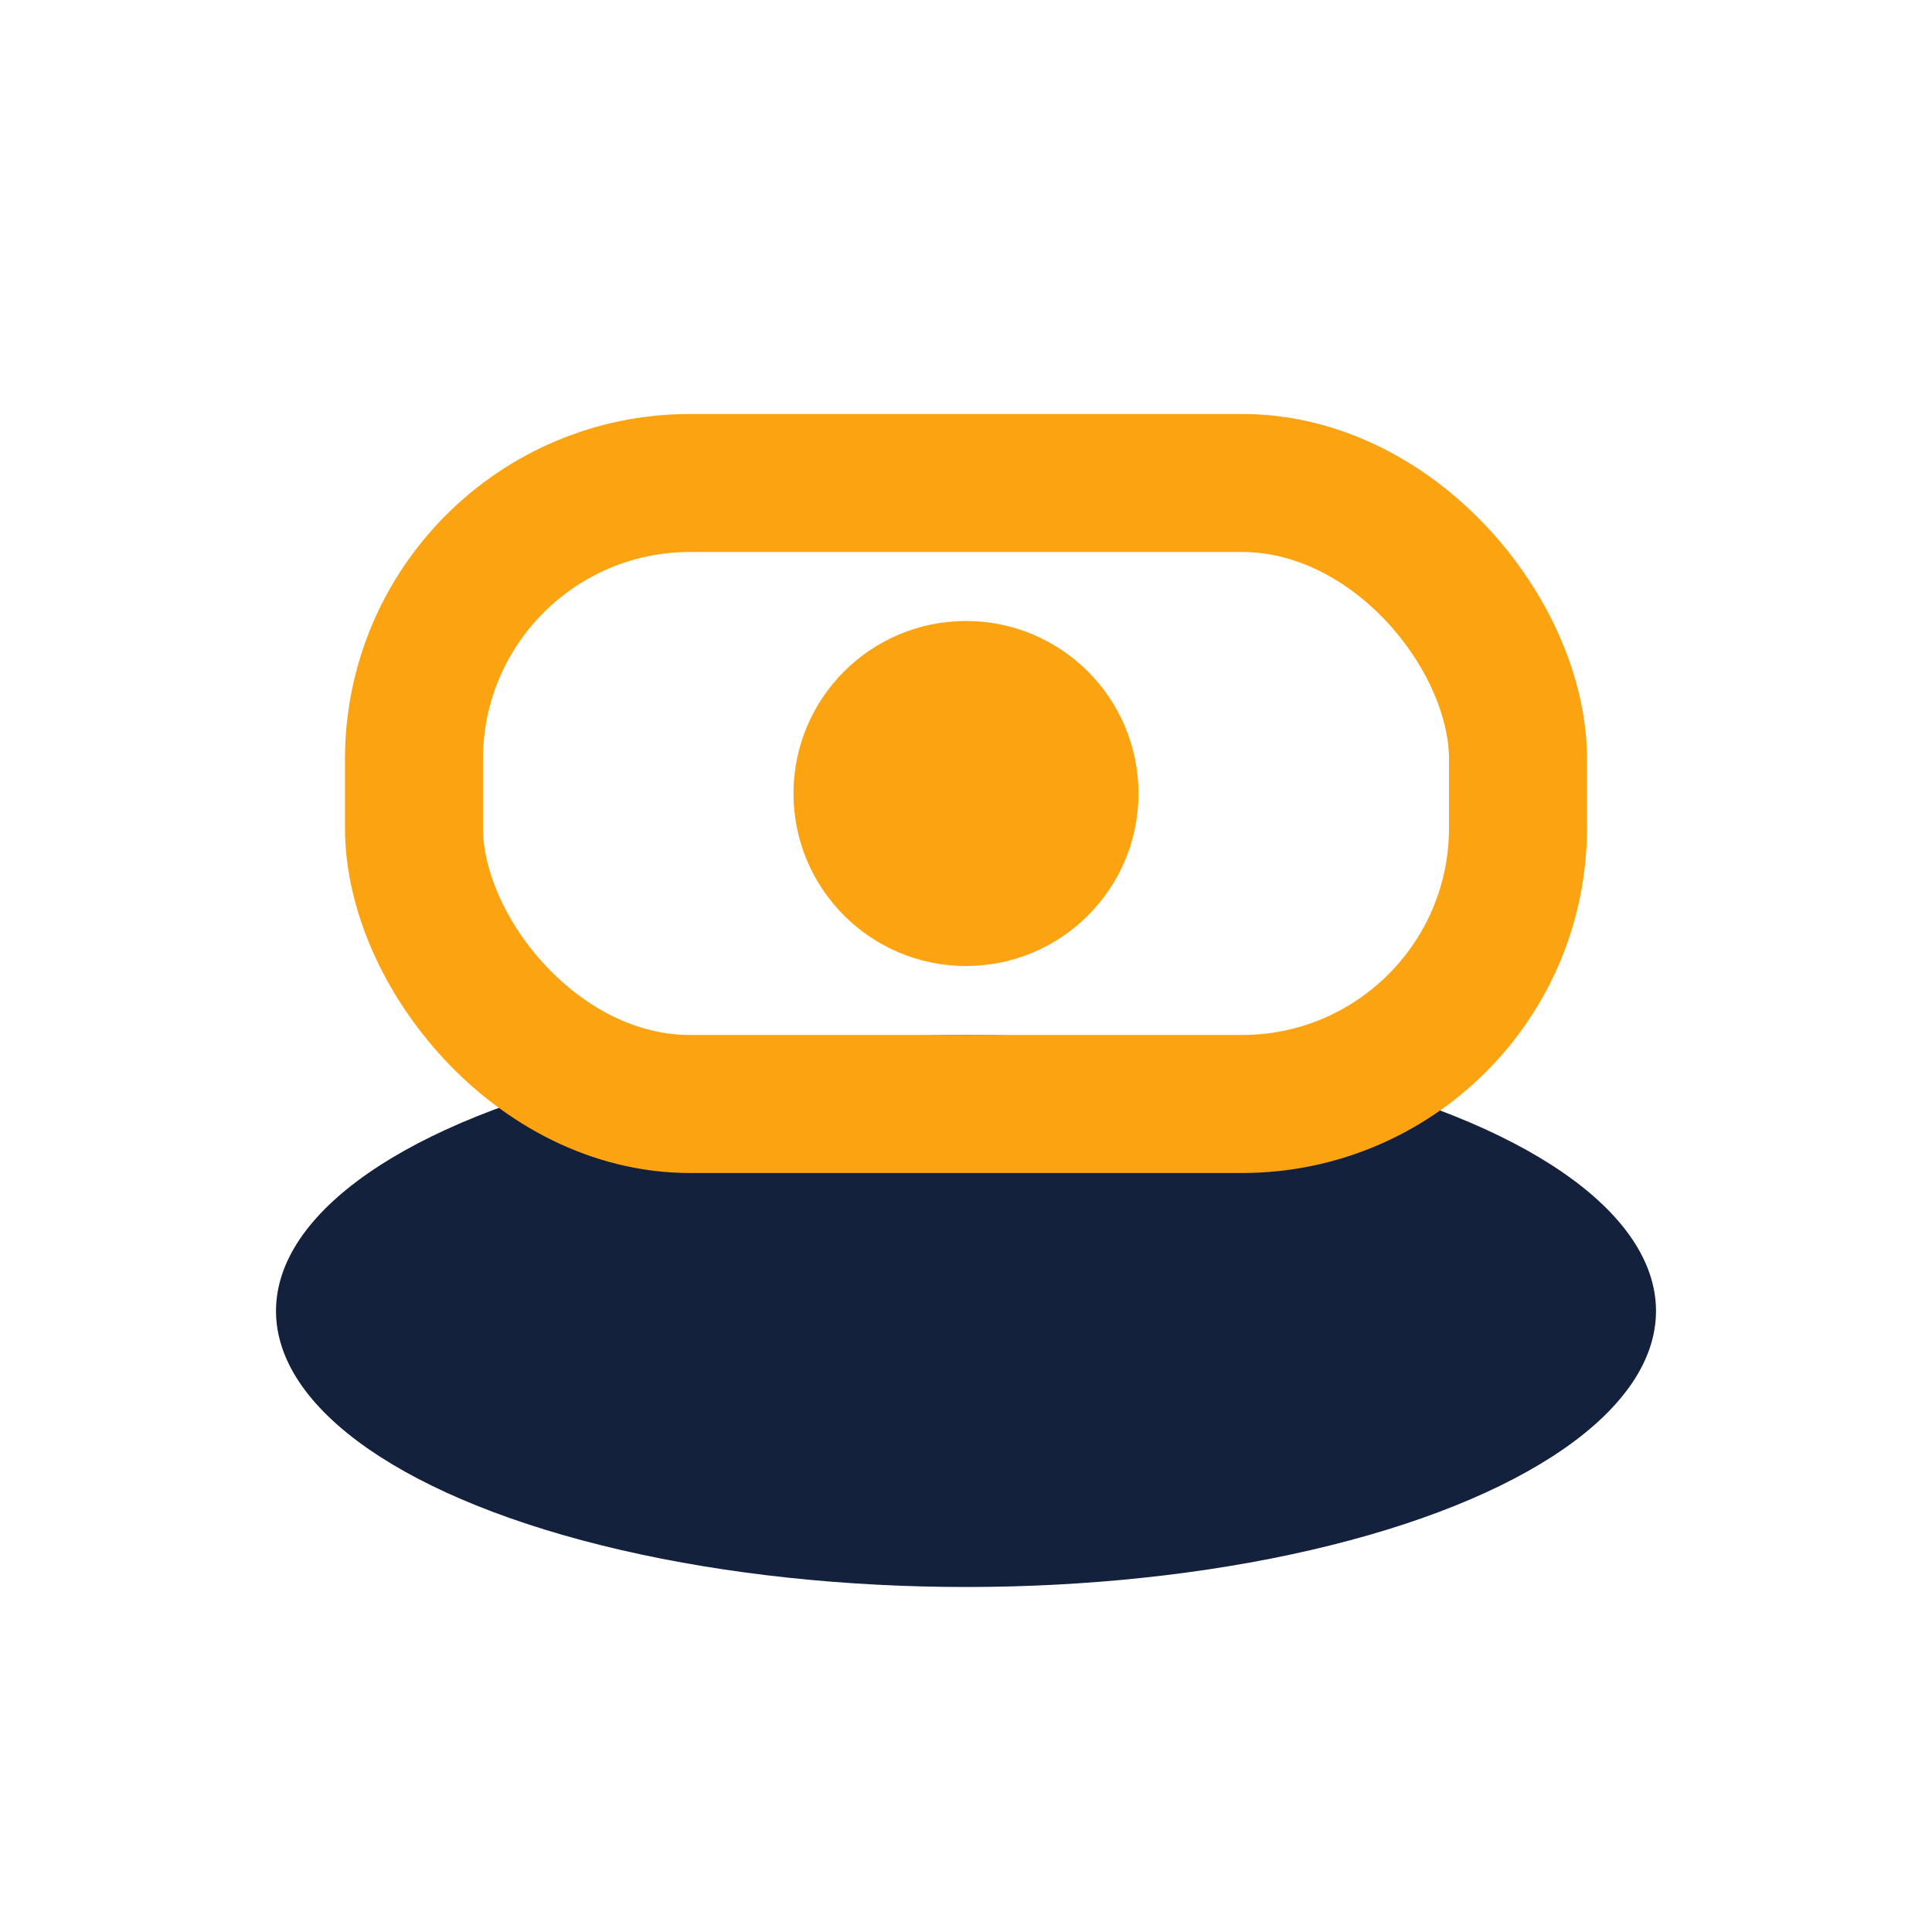 <?xml version="1.0" encoding="UTF-8"?>
<svg xmlns="http://www.w3.org/2000/svg" width="28" height="28" viewBox="0 0 28 28"><ellipse cx="14" cy="19" rx="10" ry="4" fill="#14213D"/><rect x="6" y="7" width="16" height="9" rx="4" fill="none" stroke="#FCA311" stroke-width="2"/><circle cx="14" cy="11.5" r="2.5" fill="#FCA311"/></svg>